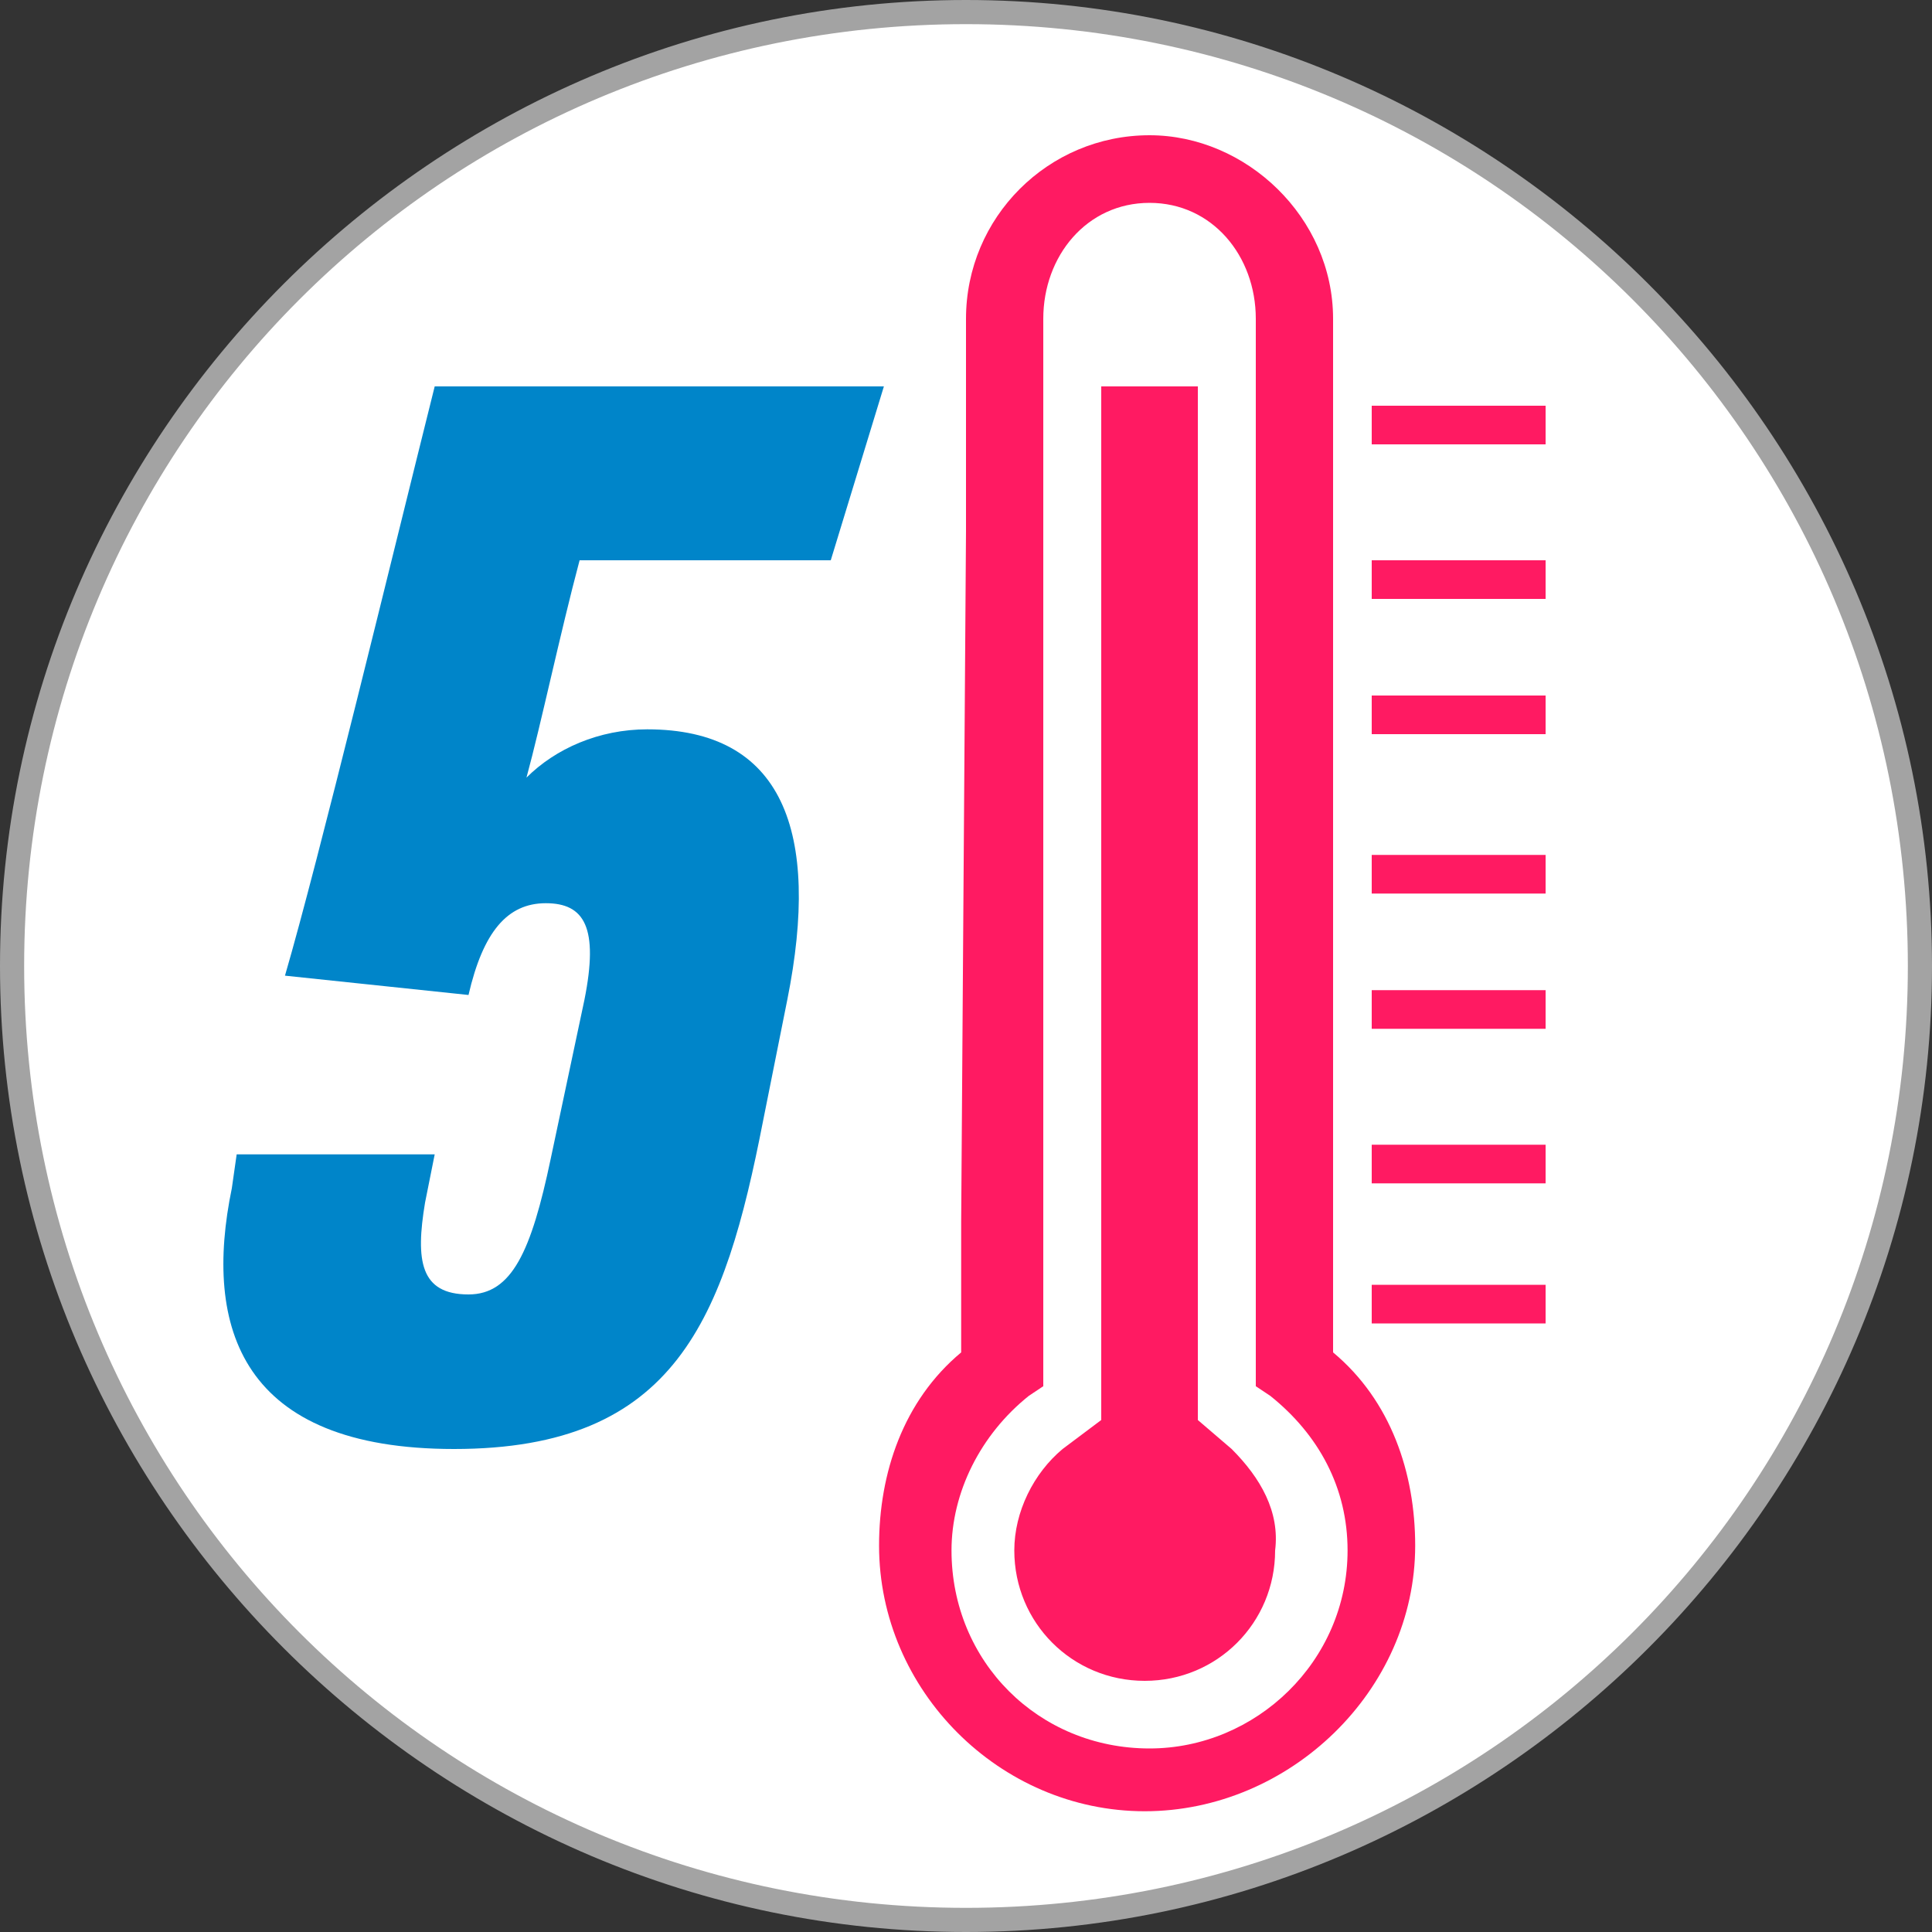 <?xml version="1.0" encoding="utf-8"?>
<!-- Generator: Adobe Illustrator 25.1.0, SVG Export Plug-In . SVG Version: 6.00 Build 0)  -->
<svg version="1.1" id="Layer_1" xmlns="http://www.w3.org/2000/svg" xmlns:xlink="http://www.w3.org/1999/xlink" x="0px" y="0px"
	 width="40px" height="40px" viewBox="0 0 40 40" style="enable-background:new 0 0 40 40;" xml:space="preserve">
<rect x="0" y="0" width="40" height="40" fill="#333333" stroke="none"/>
<style type="text/css">
	.st0{fill:#FFFFFF;}
	.st1{fill:#A3A3A3;}
	.st2{fill:#FF1A62;}
	.st3{fill:#0085C9;}
</style>
<g>
	<circle class="st0" cx="20" cy="20" r="19.8"/>
	<path class="st1" d="M20,0.5c10.8,0,19.5,8.7,19.5,19.5S30.8,39.5,20,39.5S0.5,30.8,0.5,20S9.2,0.5,20,0.5 M20,0C9,0,0,9,0,20
		s9,20,20,20s20-9,20-20S31,0,20,0L20,0z"/>
</g>
<g>
	<path class="st2" d="M25.5,30l-0.7-0.6V8h-2v21.4L22,30c-0.6,0.5-1,1.3-1,2.1c0,1.5,1.2,2.7,2.7,2.7c1.5,0,2.7-1.2,2.7-2.7
		C26.5,31.3,26.1,30.6,25.5,30z M28.4,15.2h3.6v-0.8h-3.6V15.2z M28.4,12.4h3.6v-0.8h-3.6V12.4z M28.4,18.5h3.6v-0.8h-3.6V18.5z
		 M28.4,8.4v0.8h3.6V8.4H28.4z M28.4,24.5h3.6v-0.8h-3.6V24.5z M28.4,21.3h3.6v-0.8h-3.6V21.3z M28.4,27.4h3.6v-0.8h-3.6V27.4z
		 M19.9,25.3v2.7c-1.2,1-1.7,2.5-1.7,4c0,3,2.5,5.5,5.5,5.5c3,0,5.6-2.5,5.6-5.5c0-1.5-0.5-3-1.7-4V6.6c0-2.1-1.8-3.8-3.8-3.8
		c-2.1,0-3.8,1.7-3.8,3.8V11 M23.8,36.2c-2.3,0-4.1-1.8-4.1-4.1c0-1.2,0.6-2.4,1.6-3.2l0.3-0.2V6.6c0-1.3,0.9-2.4,2.2-2.4
		S26,5.3,26,6.6v22.1l0.3,0.2c1,0.8,1.6,1.9,1.6,3.2C27.9,34.4,26,36.2,23.8,36.2z"/>
</g>
<g>
	<path class="st3" d="M17.2,11.6H12c-0.4,1.5-0.8,3.4-1.1,4.5c0.6-0.6,1.5-1,2.5-1c2.8,0,3.6,2.1,2.9,5.6l-0.5,2.5
		C15,27.3,14,30,9.4,30c-4.4,0-5.2-2.5-4.6-5.4l0.1-0.7H9l-0.2,1c-0.2,1.2-0.1,1.9,0.9,1.9c0.9,0,1.3-0.9,1.7-2.8l0.7-3.3
		c0.3-1.5,0-2-0.8-2c-0.8,0-1.3,0.6-1.6,1.9l-3.8-0.4C6.6,17.8,8.1,11.6,9,8h9.3L17.2,11.6z"/>
</g>
</svg>
